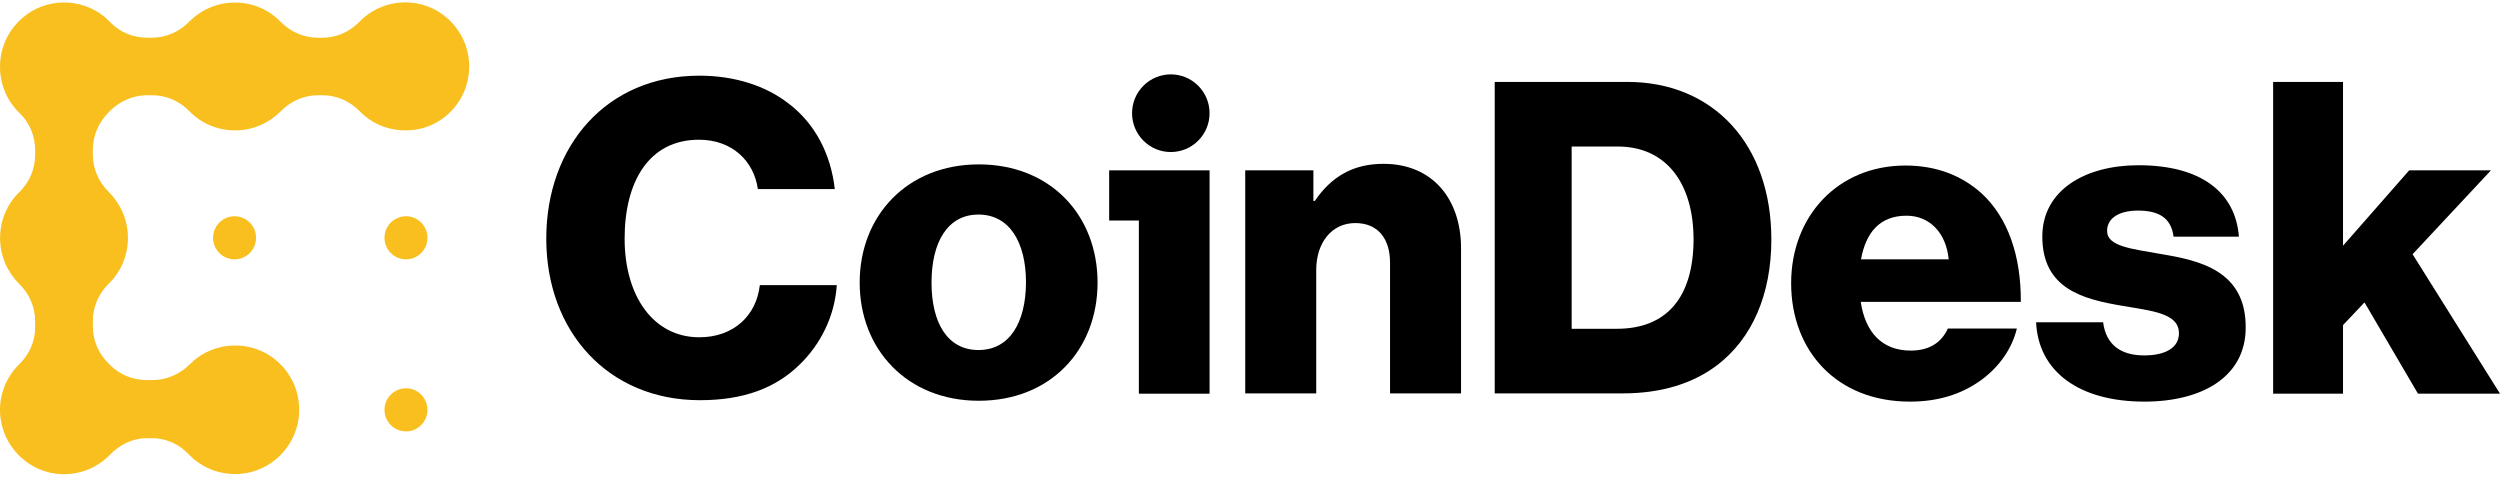 <svg width="230" height="44" viewBox="0 0 230 44" fill="none" xmlns="http://www.w3.org/2000/svg">
<g clip-path="url(#clip0_2984_11748)">
<path d="M64.335 31.029C60.094 31.029 57.465 27.222 57.465 21.955C57.465 16.74 59.677 12.855 64.309 12.855C67.354 12.855 69.358 14.811 69.722 17.392H76.801C76.436 14.185 75.005 11.369 72.507 9.491C70.477 7.927 67.666 6.962 64.335 6.962C55.8 6.962 50.257 13.429 50.257 21.955C50.257 30.534 55.982 36.818 64.388 36.818C68.421 36.818 71.362 35.697 73.548 33.559C75.499 31.681 76.801 29.074 76.983 26.232H69.904C69.592 29.021 67.51 31.029 64.335 31.029Z" fill="black"/>
<path d="M90.047 15.124C83.489 15.124 79.091 19.817 79.091 25.997C79.091 32.177 83.489 36.87 90.047 36.87C96.656 36.87 100.976 32.177 100.976 25.997C100.976 19.817 96.656 15.124 90.047 15.124ZM90.02 32.203C87.184 32.203 85.7 29.726 85.7 25.997C85.7 22.268 87.184 19.739 90.02 19.739C92.857 19.739 94.392 22.268 94.392 25.997C94.367 29.726 92.857 32.203 90.02 32.203Z" fill="black"/>
<path d="M110.236 12.941C111.628 11.546 111.628 9.284 110.236 7.889C108.843 6.494 106.586 6.494 105.194 7.889C103.801 9.284 103.801 11.546 105.194 12.941C106.586 14.336 108.843 14.336 110.236 12.941Z" fill="black"/>
<path d="M102.043 20.287H104.775V36.219H111.281V15.672H102.043V20.287Z" fill="black"/>
<path d="M127.285 15.072C124.449 15.072 122.471 16.271 120.962 18.488H120.832V15.672H114.561V36.193H121.092V24.85C121.092 22.321 122.523 20.522 124.683 20.522C126.817 20.522 127.884 22.008 127.884 24.172V36.193H134.416V22.842C134.416 18.279 131.762 15.072 127.285 15.072Z" fill="black"/>
<path d="M149.718 7.536H137.514V36.192H149.276C152.867 36.192 155.756 35.279 157.994 33.584C161.195 31.134 162.964 27.092 162.964 22.033C162.964 13.272 157.629 7.536 149.718 7.536ZM148.756 30.247H144.592V13.481H148.834C153.284 13.481 155.808 16.844 155.808 22.059C155.782 27.3 153.388 30.247 148.756 30.247Z" fill="black"/>
<path d="M182.299 17.784C180.53 16.193 178.213 15.229 175.299 15.229C169.053 15.229 164.785 19.922 164.785 26.05C164.785 32.255 168.949 36.949 175.715 36.949C178.317 36.949 180.399 36.271 182.117 35.072C183.912 33.82 185.109 32.073 185.552 30.222H179.202C178.63 31.499 177.511 32.255 175.793 32.255C173.113 32.255 171.603 30.535 171.187 27.77H185.916C185.942 23.573 184.745 20.026 182.299 17.784ZM171.213 23.859C171.656 21.408 172.93 19.844 175.403 19.844C177.511 19.844 179.046 21.408 179.28 23.859H171.213Z" fill="black"/>
<path d="M198.771 23.364C196.169 22.894 193.853 22.686 193.853 21.252C193.853 19.974 195.102 19.374 196.689 19.374C198.485 19.374 199.734 19.948 199.968 21.773H205.98C205.667 17.731 202.545 15.202 196.741 15.202C191.901 15.202 187.893 17.445 187.893 21.773C187.893 26.597 191.693 27.536 195.258 28.135C197.991 28.605 200.463 28.813 200.463 30.665C200.463 31.994 199.214 32.698 197.262 32.698C195.102 32.698 193.749 31.708 193.488 29.648H187.321C187.529 34.185 191.277 36.949 197.288 36.949C202.649 36.949 206.604 34.628 206.604 30.143C206.63 24.902 202.389 23.963 198.771 23.364Z" fill="black"/>
<path d="M221.958 23.389L229.167 15.671H221.646L215.557 22.607V7.536H209.129V36.218H215.557V29.908L217.534 27.822L222.453 36.218H230L221.958 23.389Z" fill="black"/>
<path d="M21.579 23.859C22.672 23.859 23.557 22.972 23.557 21.878C23.557 20.783 22.672 19.896 21.579 19.896C20.487 19.896 19.602 20.783 19.602 21.878C19.602 22.972 20.487 23.859 21.579 23.859Z" fill="#F8BF1E"/>
<path d="M37.35 23.859C38.442 23.859 39.328 22.972 39.328 21.878C39.328 20.783 38.442 19.896 37.35 19.896C36.258 19.896 35.372 20.783 35.372 21.878C35.372 22.972 36.258 23.859 37.35 23.859Z" fill="#F8BF1E"/>
<path d="M37.35 39.687C38.442 39.687 39.328 38.8 39.328 37.705C39.328 36.611 38.442 35.723 37.35 35.723C36.258 35.723 35.372 36.611 35.372 37.705C35.372 38.8 36.258 39.687 37.35 39.687Z" fill="#F8BF1E"/>
<path d="M43.153 5.685C42.944 2.791 40.629 0.444 37.74 0.235C35.892 0.105 34.227 0.809 33.056 2.009C32.171 2.921 30.974 3.469 29.699 3.469H29.23C27.929 3.469 26.706 2.921 25.795 1.982C24.728 0.887 23.245 0.235 21.605 0.235C19.966 0.235 18.483 0.913 17.416 1.982C16.505 2.921 15.282 3.469 13.981 3.469H13.538C12.263 3.469 11.04 2.973 10.155 2.061C9.973 1.878 9.791 1.696 9.609 1.539C7.397 -0.26 4.144 -0.208 2.01 1.696C-0.566 3.964 -0.67 7.928 1.724 10.326C1.75 10.352 1.776 10.379 1.802 10.405C2.739 11.291 3.233 12.543 3.233 13.82V14.264C3.233 15.568 2.687 16.793 1.75 17.706C0.657 18.775 0.006 20.261 0.006 21.904C0.006 23.546 0.683 25.033 1.75 26.102C2.687 27.014 3.233 28.24 3.233 29.544V30.143C3.233 31.421 2.687 32.62 1.776 33.507C0.631 34.628 -0.072 36.219 0.006 37.966C0.136 41.043 2.634 43.52 5.679 43.624C7.449 43.676 9.036 42.972 10.155 41.799C11.04 40.886 12.237 40.313 13.512 40.313H14.007C15.282 40.313 16.479 40.86 17.364 41.799C18.535 43.024 20.226 43.728 22.074 43.598C24.962 43.389 27.305 41.043 27.513 38.122C27.747 34.654 25.041 31.786 21.631 31.786C20.018 31.786 18.535 32.438 17.468 33.507C16.557 34.42 15.334 34.967 14.059 34.967H13.512C12.237 34.967 10.988 34.472 10.077 33.533C10.051 33.507 10.051 33.507 10.025 33.481C9.088 32.568 8.542 31.343 8.542 30.039V29.518C8.542 28.214 9.088 26.988 10.025 26.076C11.118 25.007 11.769 23.52 11.769 21.878C11.769 20.235 11.092 18.749 10.025 17.68C9.088 16.767 8.542 15.541 8.542 14.238V13.768C8.542 12.465 9.088 11.239 9.999 10.326C10.025 10.3 10.025 10.3 10.051 10.274C10.077 10.248 10.077 10.248 10.103 10.222C11.014 9.309 12.237 8.762 13.538 8.762H14.007C15.308 8.762 16.531 9.309 17.442 10.248C18.509 11.343 19.992 11.995 21.631 11.995C23.271 11.995 24.754 11.317 25.821 10.248C26.732 9.309 27.955 8.762 29.256 8.762H29.673C30.974 8.762 32.197 9.309 33.108 10.248C34.175 11.343 35.658 11.995 37.297 11.995C40.681 12.021 43.387 9.153 43.153 5.685Z" fill="#F8BF1E"/>
</g>
<defs>
<clipPath id="clip0_2984_11748">
<rect width="230" height="43.561" fill="white" transform="translate(0 0.22)"/>
</clipPath>
</defs>
</svg>
